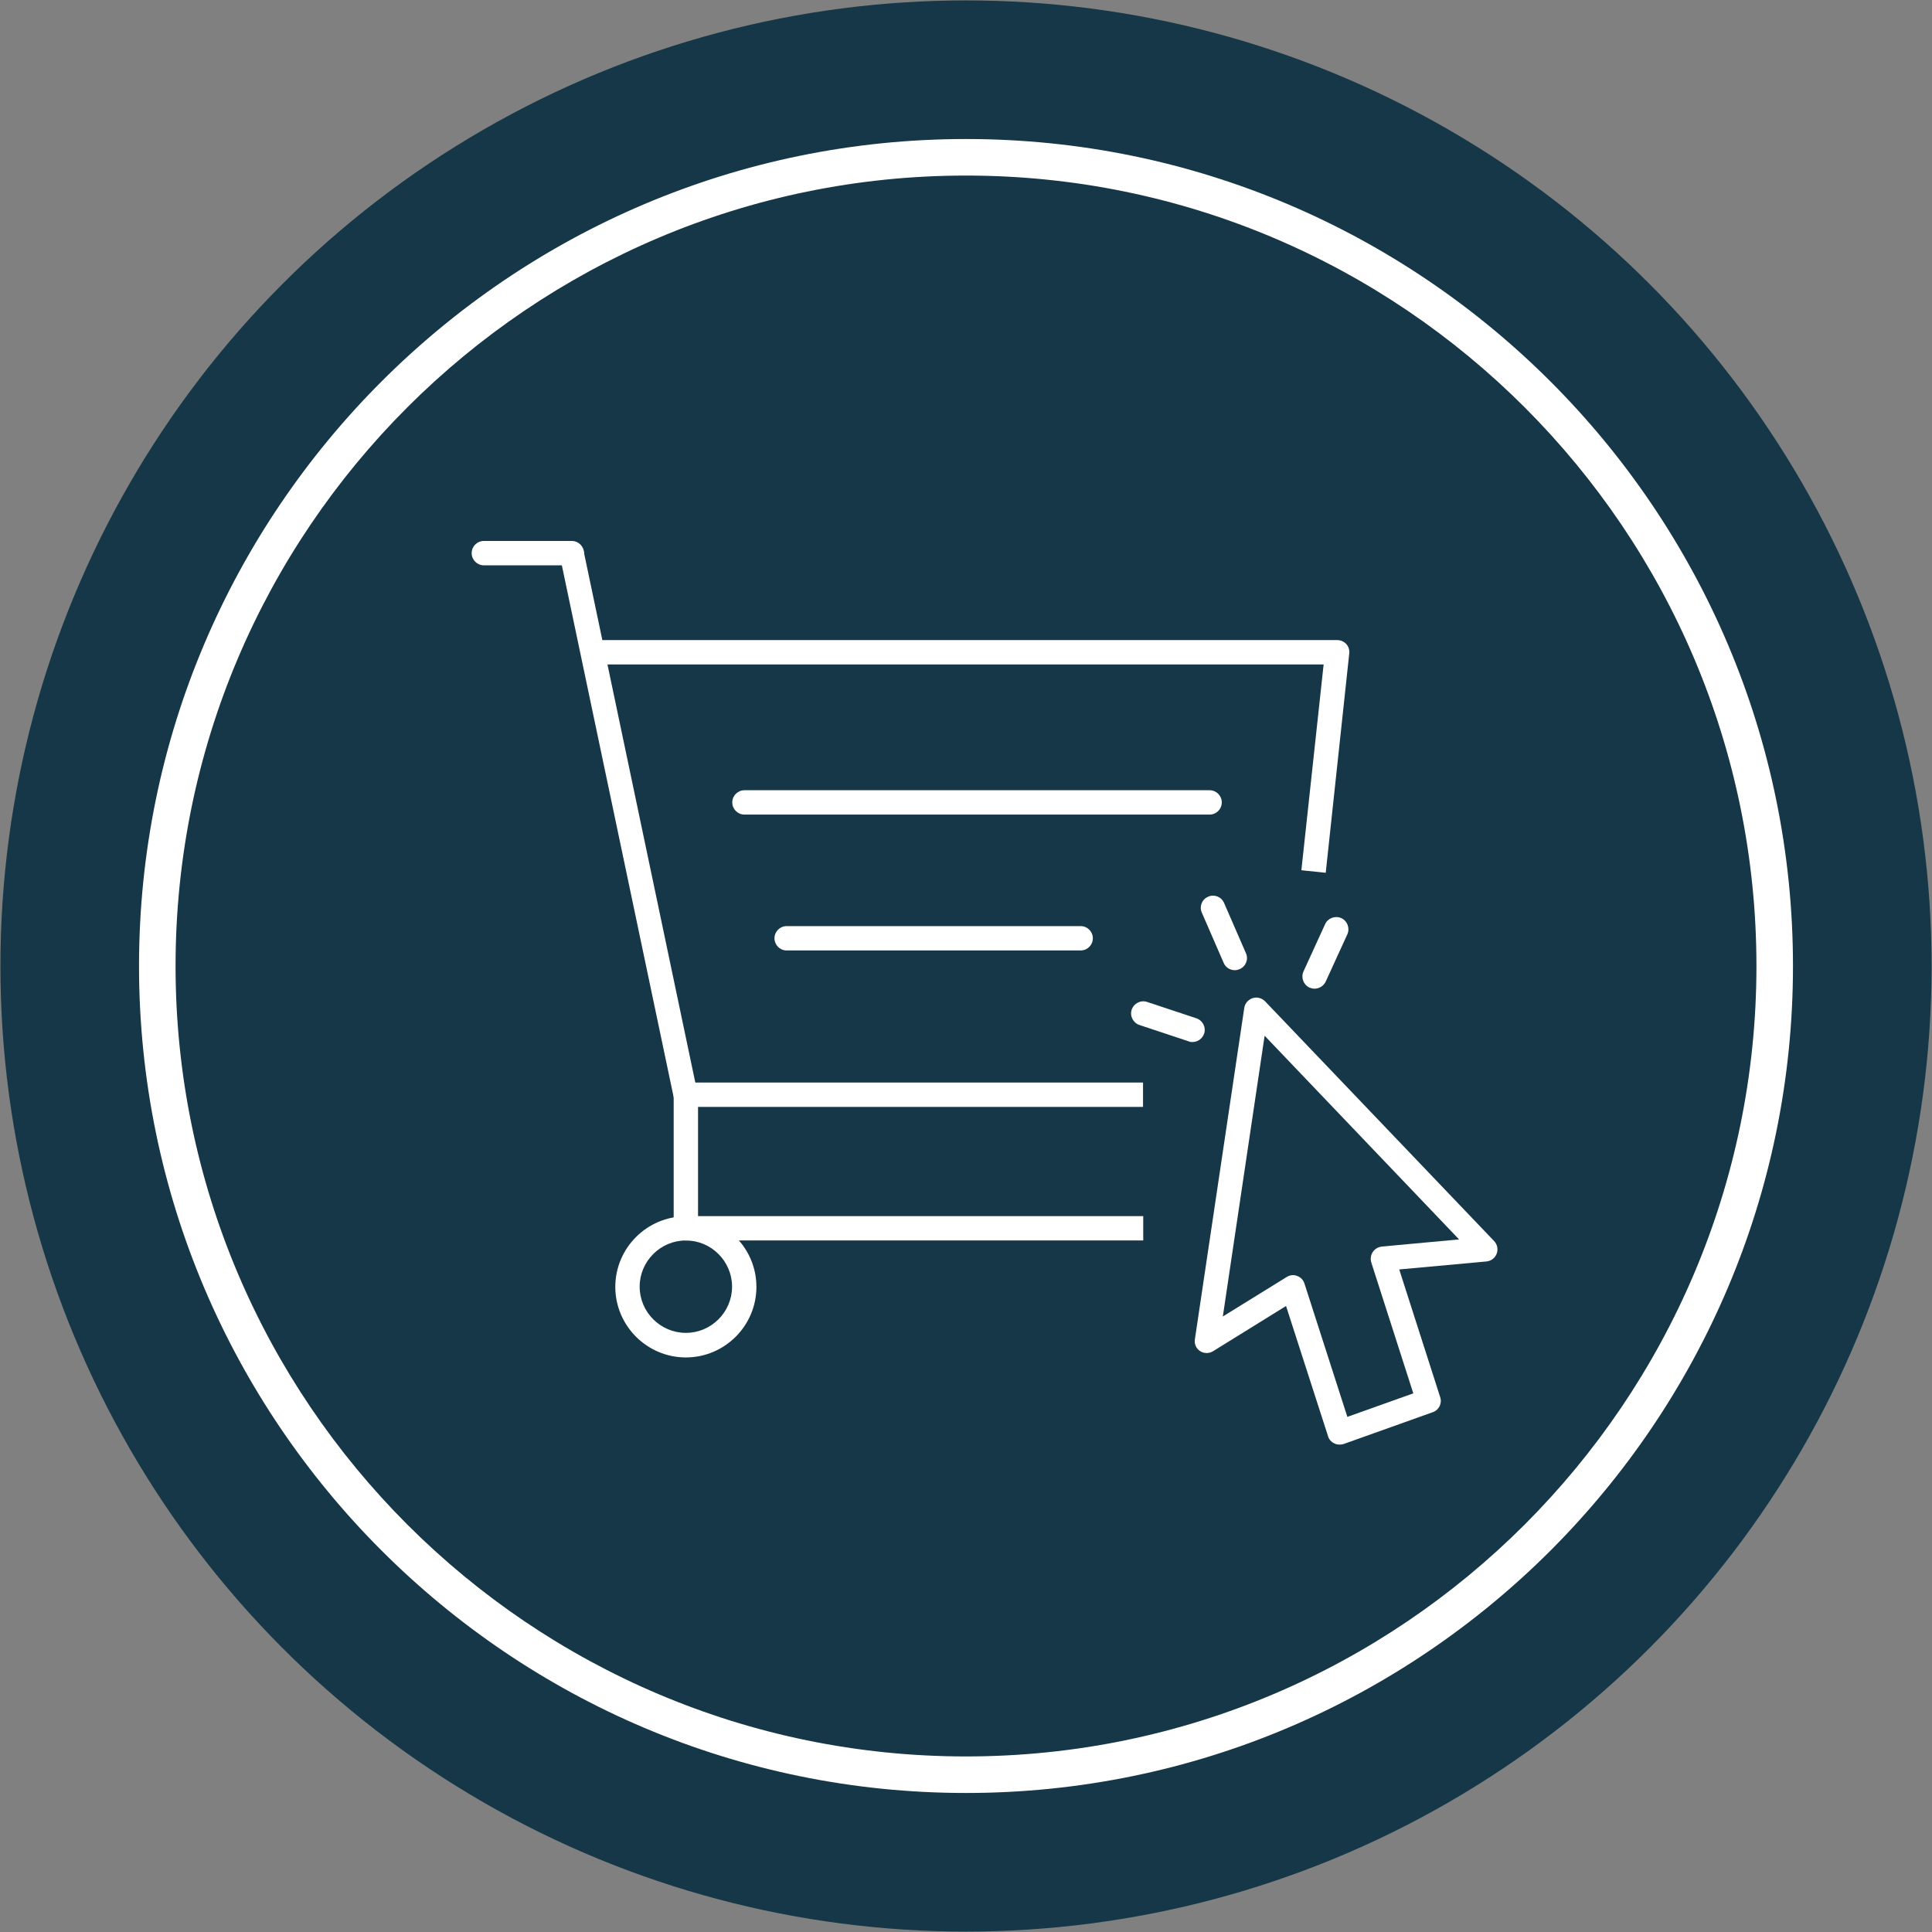 <?xml version="1.0" encoding="UTF-8"?> <svg xmlns="http://www.w3.org/2000/svg" id="Layer_1" width="92" height="92" viewBox="0 0 92 92"><rect x="0" y="0" width="92" height="92" fill="#808080" stroke="none"/><circle cx="46" cy="46" r="45.98" fill="#153747"></circle><path d="M58.8,46.2c-.22,0-.44-.13-.53-.35l-1.04-2.39c-.13-.29,0-.63.3-.76.29-.13.63,0,.76.3l1.04,2.39c.13.29,0,.63-.3.76-.08.03-.15.05-.23.05Z" fill="#fff"></path><path d="M56.79,49.62c-.06,0-.12,0-.18-.03l-2.35-.78c-.3-.1-.47-.43-.37-.73.1-.3.43-.47.73-.37l2.35.78c.3.1.47.43.37.73-.08.24-.31.4-.55.4Z" fill="#fff"></path><path d="M62.6,47.08c-.08,0-.16-.02-.24-.05-.29-.13-.42-.48-.29-.77l1.03-2.25c.13-.29.48-.42.77-.29.29.13.42.48.29.77l-1.03,2.25c-.1.21-.31.34-.53.34Z" fill="#fff"></path><path d="M63.12,41.56l-1.15-.12,1.06-9.8H28.24v-1.16h35.44c.16,0,.32.07.43.19.11.12.16.29.14.45l-1.12,10.44Z" fill="#fff"></path><path d="M54.44,52.71h-21.79c-.27,0-.51-.19-.57-.46l-5.42-25.78,1.13-.24,5.32,25.32h21.32v1.16Z" fill="#fff"></path><path d="M57.6,38.79h-22.15c-.32,0-.58-.26-.58-.58s.26-.58.58-.58h22.15c.32,0,.58.26.58.58s-.26.58-.58.58Z" fill="#fff"></path><path d="M51.46,45.26h-14c-.32,0-.58-.26-.58-.58s.26-.58.58-.58h14c.32,0,.58.26.58.58s-.26.58-.58.58Z" fill="#fff"></path><path d="M27.23,26.92h-4.19c-.32,0-.58-.26-.58-.58s.26-.58.58-.58h4.19c.32,0,.58.26.58.58s-.26.58-.58.58Z" fill="#fff"></path><path d="M54.44,59.07h-21.78c-.32,0-.58-.26-.58-.58v-6.36h1.16v5.78h21.2v1.16Z" fill="#fff"></path><path d="M32.66,64.64c-1.85,0-3.36-1.51-3.36-3.36s1.51-3.36,3.36-3.36,3.36,1.51,3.36,3.36-1.51,3.36-3.36,3.36ZM32.66,59.07c-1.21,0-2.2.99-2.2,2.2s.99,2.2,2.2,2.2,2.2-.99,2.2-2.2-.99-2.2-2.2-2.2Z" fill="#fff"></path><path d="M63.79,68.79c-.09,0-.18-.02-.26-.06-.14-.07-.25-.19-.29-.34l-2-6.2-3.47,2.15c-.19.12-.43.12-.62,0-.19-.12-.29-.35-.25-.57l2.35-15.77c.03-.22.19-.4.4-.47.21-.07.44,0,.59.15l10.91,11.42c.15.16.2.39.12.6-.08.21-.27.35-.49.37l-4.15.38,1.95,6.08c.1.3-.06.62-.36.72l-4.23,1.51c-.06.02-.13.03-.19.03ZM61.57,60.72c.07,0,.13.01.2.04.17.06.3.2.35.37l2.04,6.34,3.14-1.12-2-6.23c-.05-.17-.03-.35.07-.5.1-.15.26-.24.43-.26l3.68-.34-9.26-9.7-1.99,13.37,3.04-1.88c.09-.06.2-.09.3-.09Z" fill="#fff"></path><path d="M46,85.38c-21.71,0-39.38-17.66-39.38-39.38S24.29,6.62,46,6.62s39.38,17.66,39.38,39.38-17.66,39.38-39.38,39.38ZM46,8.36c-20.76,0-37.64,16.89-37.64,37.64s16.89,37.64,37.64,37.64,37.64-16.89,37.64-37.64S66.76,8.36,46,8.36Z" fill="#fff"></path></svg> 